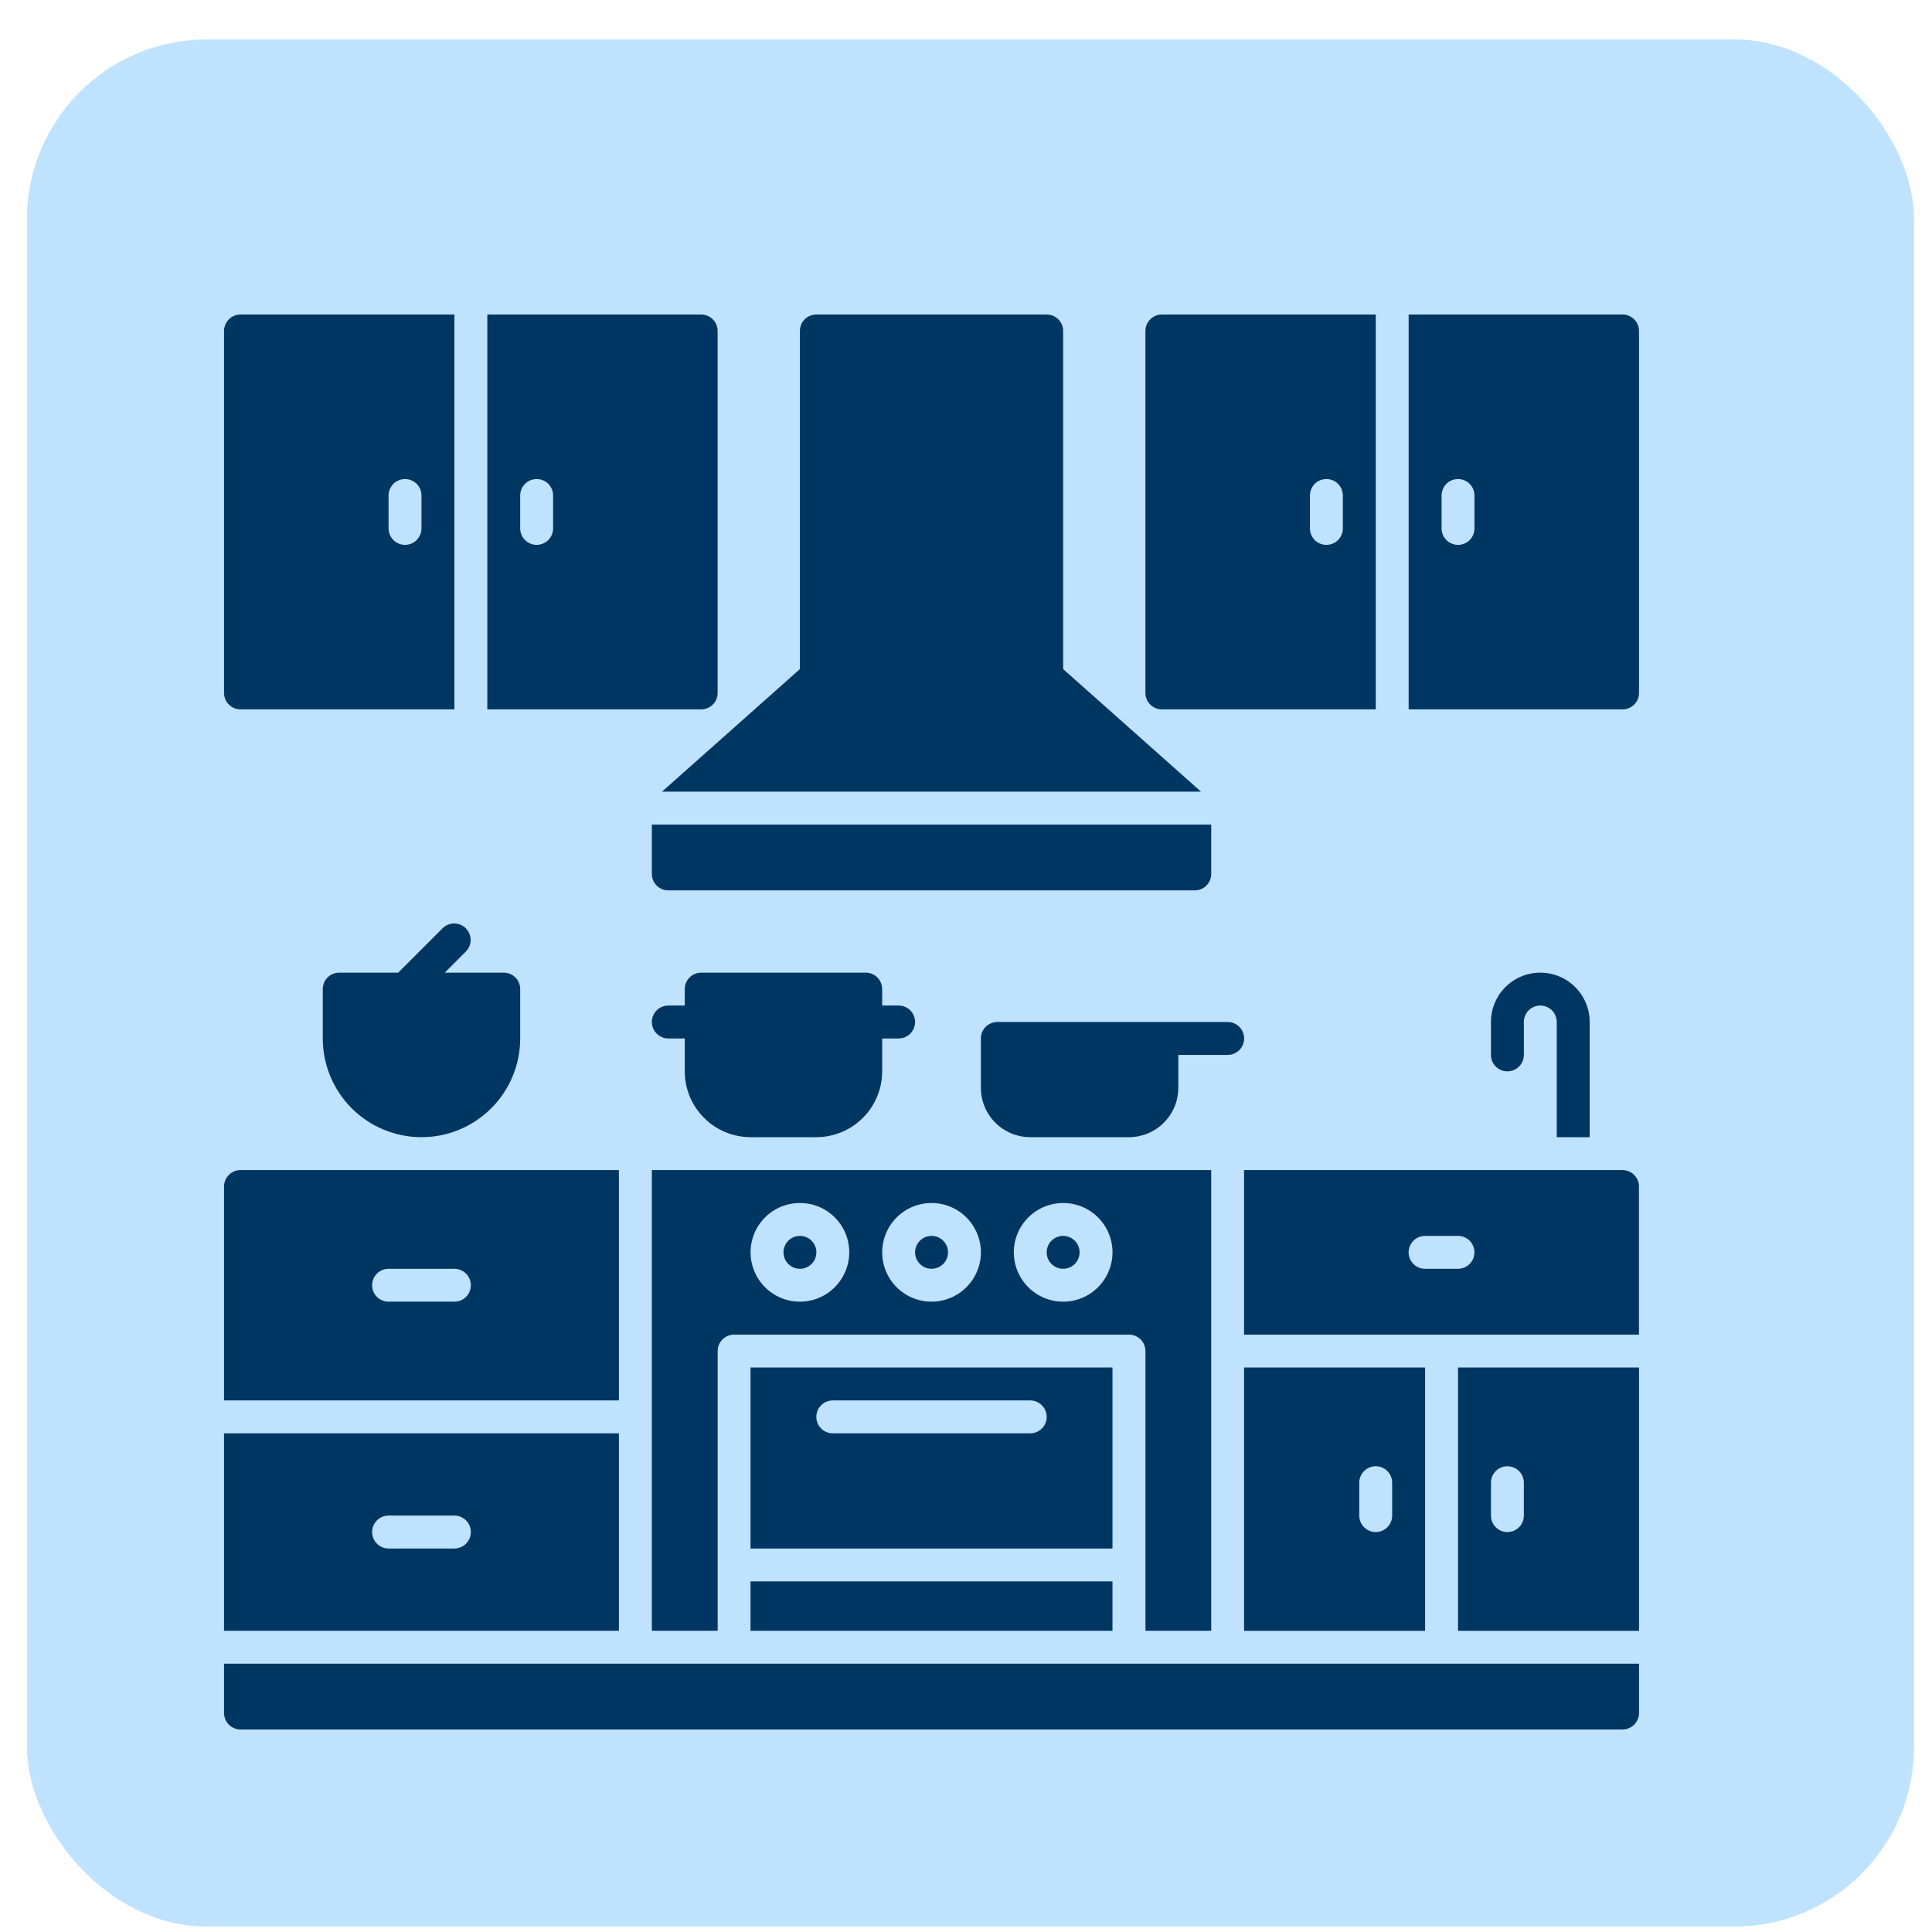 <svg xmlns="http://www.w3.org/2000/svg" width="43" height="43" viewBox="0 0 43 43" fill="none"><rect x="0.6" y="0.879" width="42" height="42" rx="4" fill="#BFE2FF"></rect><g clip-path="url(#clip0_426_1319)"><path d="M26.731 17.62L23.662 14.892V7.366C23.662 7.269 23.623 7.176 23.555 7.107C23.486 7.039 23.393 7 23.296 7H18.169C18.072 7 17.979 7.039 17.91 7.107C17.841 7.176 17.803 7.269 17.803 7.366V14.892L14.734 17.62H26.731Z" fill="#003662"></path><path d="M14.874 19.817H26.592C26.689 19.817 26.782 19.778 26.851 19.71C26.92 19.641 26.958 19.548 26.958 19.451V18.352H14.508V19.451C14.508 19.548 14.546 19.641 14.615 19.71C14.684 19.778 14.777 19.817 14.874 19.817Z" fill="#003662"></path><path d="M15.972 15.422V7.366C15.972 7.269 15.934 7.176 15.865 7.108C15.796 7.039 15.703 7 15.606 7H10.846V15.789H15.606C15.703 15.788 15.796 15.75 15.865 15.681C15.934 15.613 15.972 15.52 15.972 15.422ZM12.31 11.761C12.31 11.858 12.272 11.951 12.203 12.02C12.134 12.088 12.041 12.127 11.944 12.127C11.847 12.127 11.754 12.088 11.685 12.02C11.617 11.951 11.578 11.858 11.578 11.761V11.028C11.578 10.931 11.617 10.838 11.685 10.769C11.754 10.7 11.847 10.662 11.944 10.662C12.041 10.662 12.134 10.7 12.203 10.769C12.272 10.838 12.31 10.931 12.31 11.028V11.761Z" fill="#003662"></path><path d="M5.353 15.789H10.113V7H5.353C5.255 7 5.163 7.039 5.094 7.108C5.025 7.176 4.987 7.269 4.986 7.366V15.422C4.987 15.52 5.025 15.613 5.094 15.681C5.163 15.75 5.255 15.788 5.353 15.789ZM8.648 11.028C8.648 10.931 8.687 10.838 8.756 10.769C8.824 10.7 8.917 10.662 9.014 10.662C9.112 10.662 9.205 10.7 9.273 10.769C9.342 10.838 9.381 10.931 9.381 11.028V11.761C9.381 11.858 9.342 11.951 9.273 12.02C9.205 12.088 9.112 12.127 9.014 12.127C8.917 12.127 8.824 12.088 8.756 12.02C8.687 11.951 8.648 11.858 8.648 11.761V11.028Z" fill="#003662"></path><path d="M4.986 38.126C4.987 38.223 5.025 38.316 5.094 38.385C5.163 38.454 5.255 38.492 5.353 38.493H36.113C36.21 38.492 36.303 38.454 36.371 38.385C36.44 38.316 36.479 38.223 36.479 38.126V37.028H4.986V38.126Z" fill="#003662"></path><path d="M13.775 26.042H5.353C5.255 26.042 5.163 26.081 5.094 26.15C5.025 26.218 4.987 26.311 4.986 26.408V31.169H13.775V26.042ZM10.113 28.971H8.648C8.551 28.971 8.458 28.933 8.389 28.864C8.321 28.796 8.282 28.703 8.282 28.605C8.282 28.508 8.321 28.415 8.389 28.346C8.458 28.278 8.551 28.239 8.648 28.239H10.113C10.21 28.239 10.303 28.278 10.372 28.346C10.441 28.415 10.479 28.508 10.479 28.605C10.479 28.703 10.441 28.796 10.372 28.864C10.303 28.933 10.21 28.971 10.113 28.971Z" fill="#003662"></path><path d="M13.775 31.901H4.986V36.295H13.775V31.901ZM10.113 34.465H8.648C8.551 34.465 8.458 34.426 8.389 34.357C8.321 34.288 8.282 34.195 8.282 34.098C8.282 34.001 8.321 33.908 8.389 33.839C8.458 33.771 8.551 33.732 8.648 33.732H10.113C10.21 33.732 10.303 33.771 10.372 33.839C10.441 33.908 10.479 34.001 10.479 34.098C10.479 34.195 10.441 34.288 10.372 34.357C10.303 34.426 10.21 34.465 10.113 34.465Z" fill="#003662"></path><path d="M24.76 30.436H16.704V34.465H24.76V30.436ZM22.929 31.901H18.535C18.438 31.901 18.345 31.863 18.276 31.794C18.207 31.725 18.169 31.632 18.169 31.535C18.169 31.438 18.207 31.345 18.276 31.276C18.345 31.207 18.438 31.169 18.535 31.169H22.929C23.026 31.169 23.12 31.207 23.188 31.276C23.257 31.345 23.296 31.438 23.296 31.535C23.296 31.632 23.257 31.725 23.188 31.794C23.12 31.863 23.026 31.901 22.929 31.901Z" fill="#003662"></path><path d="M24.76 35.197H16.704V36.296H24.76V35.197Z" fill="#003662"></path><path d="M17.804 28.239C18.006 28.239 18.17 28.075 18.17 27.873C18.17 27.671 18.006 27.507 17.804 27.507C17.602 27.507 17.438 27.671 17.438 27.873C17.438 28.075 17.602 28.239 17.804 28.239Z" fill="#003662"></path><path d="M20.733 28.239C20.936 28.239 21.1 28.075 21.1 27.873C21.1 27.671 20.936 27.507 20.733 27.507C20.531 27.507 20.367 27.671 20.367 27.873C20.367 28.075 20.531 28.239 20.733 28.239Z" fill="#003662"></path><path d="M23.662 28.239C23.864 28.239 24.028 28.075 24.028 27.873C24.028 27.671 23.864 27.507 23.662 27.507C23.46 27.507 23.296 27.671 23.296 27.873C23.296 28.075 23.46 28.239 23.662 28.239Z" fill="#003662"></path><path d="M26.958 36.295V26.042H14.508V36.295H15.973V30.07C15.973 29.973 16.012 29.88 16.08 29.811C16.149 29.743 16.242 29.704 16.339 29.704H25.127C25.224 29.704 25.317 29.743 25.386 29.811C25.455 29.88 25.493 29.973 25.494 30.07V36.295H26.958ZM17.804 28.971C17.586 28.971 17.374 28.907 17.193 28.786C17.013 28.666 16.872 28.494 16.789 28.293C16.706 28.093 16.684 27.872 16.726 27.659C16.768 27.445 16.873 27.25 17.027 27.096C17.18 26.942 17.376 26.838 17.589 26.796C17.802 26.753 18.023 26.775 18.224 26.858C18.425 26.941 18.596 27.082 18.717 27.263C18.838 27.443 18.902 27.656 18.902 27.873C18.901 28.164 18.785 28.443 18.579 28.649C18.374 28.855 18.095 28.971 17.804 28.971ZM20.733 28.971C20.516 28.971 20.303 28.907 20.123 28.786C19.942 28.666 19.801 28.494 19.718 28.293C19.635 28.093 19.613 27.872 19.656 27.659C19.698 27.445 19.803 27.25 19.956 27.096C20.11 26.942 20.306 26.838 20.519 26.796C20.732 26.753 20.953 26.775 21.154 26.858C21.354 26.941 21.526 27.082 21.646 27.263C21.767 27.443 21.832 27.656 21.832 27.873C21.831 28.164 21.715 28.443 21.509 28.649C21.303 28.855 21.024 28.971 20.733 28.971ZM23.663 28.971C23.445 28.971 23.233 28.907 23.052 28.786C22.872 28.666 22.731 28.494 22.648 28.293C22.564 28.093 22.543 27.872 22.585 27.659C22.628 27.445 22.732 27.25 22.886 27.096C23.04 26.942 23.235 26.838 23.448 26.796C23.661 26.753 23.882 26.775 24.083 26.858C24.284 26.941 24.455 27.082 24.576 27.263C24.697 27.443 24.761 27.656 24.761 27.873C24.76 28.164 24.644 28.443 24.439 28.649C24.233 28.855 23.954 28.971 23.663 28.971Z" fill="#003662"></path><path d="M14.874 23.113H15.24V23.845C15.241 24.233 15.395 24.606 15.67 24.88C15.944 25.155 16.317 25.309 16.705 25.31H18.17C18.558 25.309 18.93 25.155 19.205 24.88C19.48 24.606 19.634 24.233 19.634 23.845V23.113H20.001C20.098 23.113 20.191 23.074 20.26 23.005C20.328 22.936 20.367 22.843 20.367 22.746C20.367 22.649 20.328 22.556 20.26 22.487C20.191 22.419 20.098 22.38 20.001 22.38H19.634V22.014C19.634 21.917 19.596 21.824 19.527 21.755C19.459 21.686 19.366 21.648 19.268 21.648H15.606C15.509 21.648 15.416 21.686 15.348 21.755C15.279 21.824 15.24 21.917 15.24 22.014V22.38H14.874C14.777 22.38 14.684 22.419 14.615 22.487C14.546 22.556 14.508 22.649 14.508 22.746C14.508 22.843 14.546 22.936 14.615 23.005C14.684 23.074 14.777 23.113 14.874 23.113Z" fill="#003662"></path><path d="M27.324 22.746H22.197C22.1 22.746 22.007 22.785 21.938 22.854C21.87 22.922 21.831 23.015 21.831 23.113V24.211C21.831 24.502 21.947 24.782 22.153 24.988C22.359 25.194 22.638 25.309 22.93 25.31H25.127C25.418 25.309 25.697 25.194 25.903 24.988C26.109 24.782 26.225 24.502 26.225 24.211V23.479H27.324C27.421 23.479 27.514 23.44 27.583 23.372C27.652 23.303 27.69 23.21 27.69 23.113C27.69 23.015 27.652 22.922 27.583 22.854C27.514 22.785 27.421 22.746 27.324 22.746Z" fill="#003662"></path><path d="M31.718 30.436H27.689V36.296H31.718V30.436ZM30.985 33.732C30.985 33.829 30.947 33.922 30.878 33.991C30.809 34.06 30.716 34.099 30.619 34.099C30.522 34.099 30.429 34.06 30.36 33.991C30.291 33.922 30.253 33.829 30.253 33.732V33C30.253 32.903 30.291 32.81 30.36 32.741C30.429 32.672 30.522 32.634 30.619 32.634C30.716 32.634 30.809 32.672 30.878 32.741C30.947 32.81 30.985 32.903 30.985 33V33.732Z" fill="#003662"></path><path d="M32.451 36.296H36.479V30.436H32.451V36.296ZM33.184 33C33.184 32.903 33.222 32.81 33.291 32.741C33.359 32.672 33.453 32.634 33.55 32.634C33.647 32.634 33.74 32.672 33.809 32.741C33.877 32.81 33.916 32.903 33.916 33V33.732C33.916 33.829 33.877 33.922 33.809 33.991C33.74 34.06 33.647 34.099 33.55 34.099C33.453 34.099 33.359 34.06 33.291 33.991C33.222 33.922 33.184 33.829 33.184 33.732V33Z" fill="#003662"></path><path d="M36.112 26.042H27.689V29.704H36.478V26.408C36.478 26.311 36.439 26.218 36.37 26.15C36.302 26.081 36.209 26.042 36.112 26.042ZM32.45 28.239H31.718C31.62 28.239 31.527 28.201 31.459 28.132C31.39 28.063 31.351 27.97 31.351 27.873C31.351 27.776 31.39 27.683 31.459 27.614C31.527 27.545 31.62 27.507 31.718 27.507H32.45C32.547 27.507 32.64 27.545 32.709 27.614C32.778 27.683 32.816 27.776 32.816 27.873C32.816 27.97 32.778 28.063 32.709 28.132C32.64 28.201 32.547 28.239 32.45 28.239Z" fill="#003662"></path><path d="M9.854 20.657L8.863 21.648H7.55C7.453 21.648 7.36 21.686 7.291 21.755C7.222 21.824 7.184 21.917 7.184 22.014V23.113C7.184 23.695 7.415 24.254 7.827 24.666C8.239 25.078 8.798 25.31 9.381 25.31C9.963 25.31 10.522 25.078 10.934 24.666C11.346 24.254 11.578 23.695 11.578 23.113V22.014C11.578 21.917 11.539 21.824 11.471 21.755C11.402 21.686 11.309 21.648 11.212 21.648H9.899L10.372 21.174C10.439 21.105 10.476 21.013 10.475 20.917C10.474 20.821 10.435 20.729 10.368 20.661C10.3 20.593 10.208 20.555 10.112 20.554C10.016 20.553 9.923 20.59 9.854 20.657Z" fill="#003662"></path><path d="M35.381 25.31V22.746C35.381 22.455 35.265 22.175 35.059 21.97C34.853 21.763 34.574 21.648 34.282 21.648C33.991 21.648 33.711 21.763 33.505 21.97C33.299 22.175 33.184 22.455 33.184 22.746V23.479C33.184 23.576 33.222 23.669 33.291 23.738C33.359 23.806 33.453 23.845 33.55 23.845C33.647 23.845 33.74 23.806 33.809 23.738C33.877 23.669 33.916 23.576 33.916 23.479V22.746C33.916 22.649 33.955 22.556 34.023 22.487C34.092 22.419 34.185 22.38 34.282 22.38C34.379 22.38 34.472 22.419 34.541 22.487C34.61 22.556 34.648 22.649 34.648 22.746V25.31H35.381Z" fill="#003662"></path><path d="M36.113 7H31.352V15.789H36.113C36.21 15.788 36.303 15.75 36.372 15.681C36.44 15.613 36.479 15.52 36.479 15.422V7.366C36.479 7.269 36.44 7.176 36.372 7.108C36.303 7.039 36.21 7 36.113 7ZM32.817 11.761C32.817 11.858 32.779 11.951 32.71 12.02C32.641 12.088 32.548 12.127 32.451 12.127C32.354 12.127 32.261 12.088 32.192 12.02C32.123 11.951 32.085 11.858 32.085 11.761V11.028C32.085 10.931 32.123 10.838 32.192 10.769C32.261 10.7 32.354 10.662 32.451 10.662C32.548 10.662 32.641 10.7 32.71 10.769C32.779 10.838 32.817 10.931 32.817 11.028V11.761Z" fill="#003662"></path><path d="M25.859 15.789H30.62V7H25.859C25.762 7 25.669 7.039 25.601 7.108C25.532 7.176 25.493 7.269 25.493 7.366V15.422C25.493 15.52 25.532 15.613 25.601 15.681C25.669 15.75 25.762 15.788 25.859 15.789ZM29.155 11.028C29.155 10.931 29.194 10.838 29.262 10.769C29.331 10.7 29.424 10.662 29.521 10.662C29.618 10.662 29.712 10.7 29.78 10.769C29.849 10.838 29.887 10.931 29.887 11.028V11.761C29.887 11.858 29.849 11.951 29.78 12.02C29.712 12.088 29.618 12.127 29.521 12.127C29.424 12.127 29.331 12.088 29.262 12.02C29.194 11.951 29.155 11.858 29.155 11.761V11.028Z" fill="#003662"></path></g><defs><clipPath id="clip0_426_1319"><rect width="34" height="34" fill="white" transform="translate(4.6 4.879)"></rect></clipPath></defs></svg>